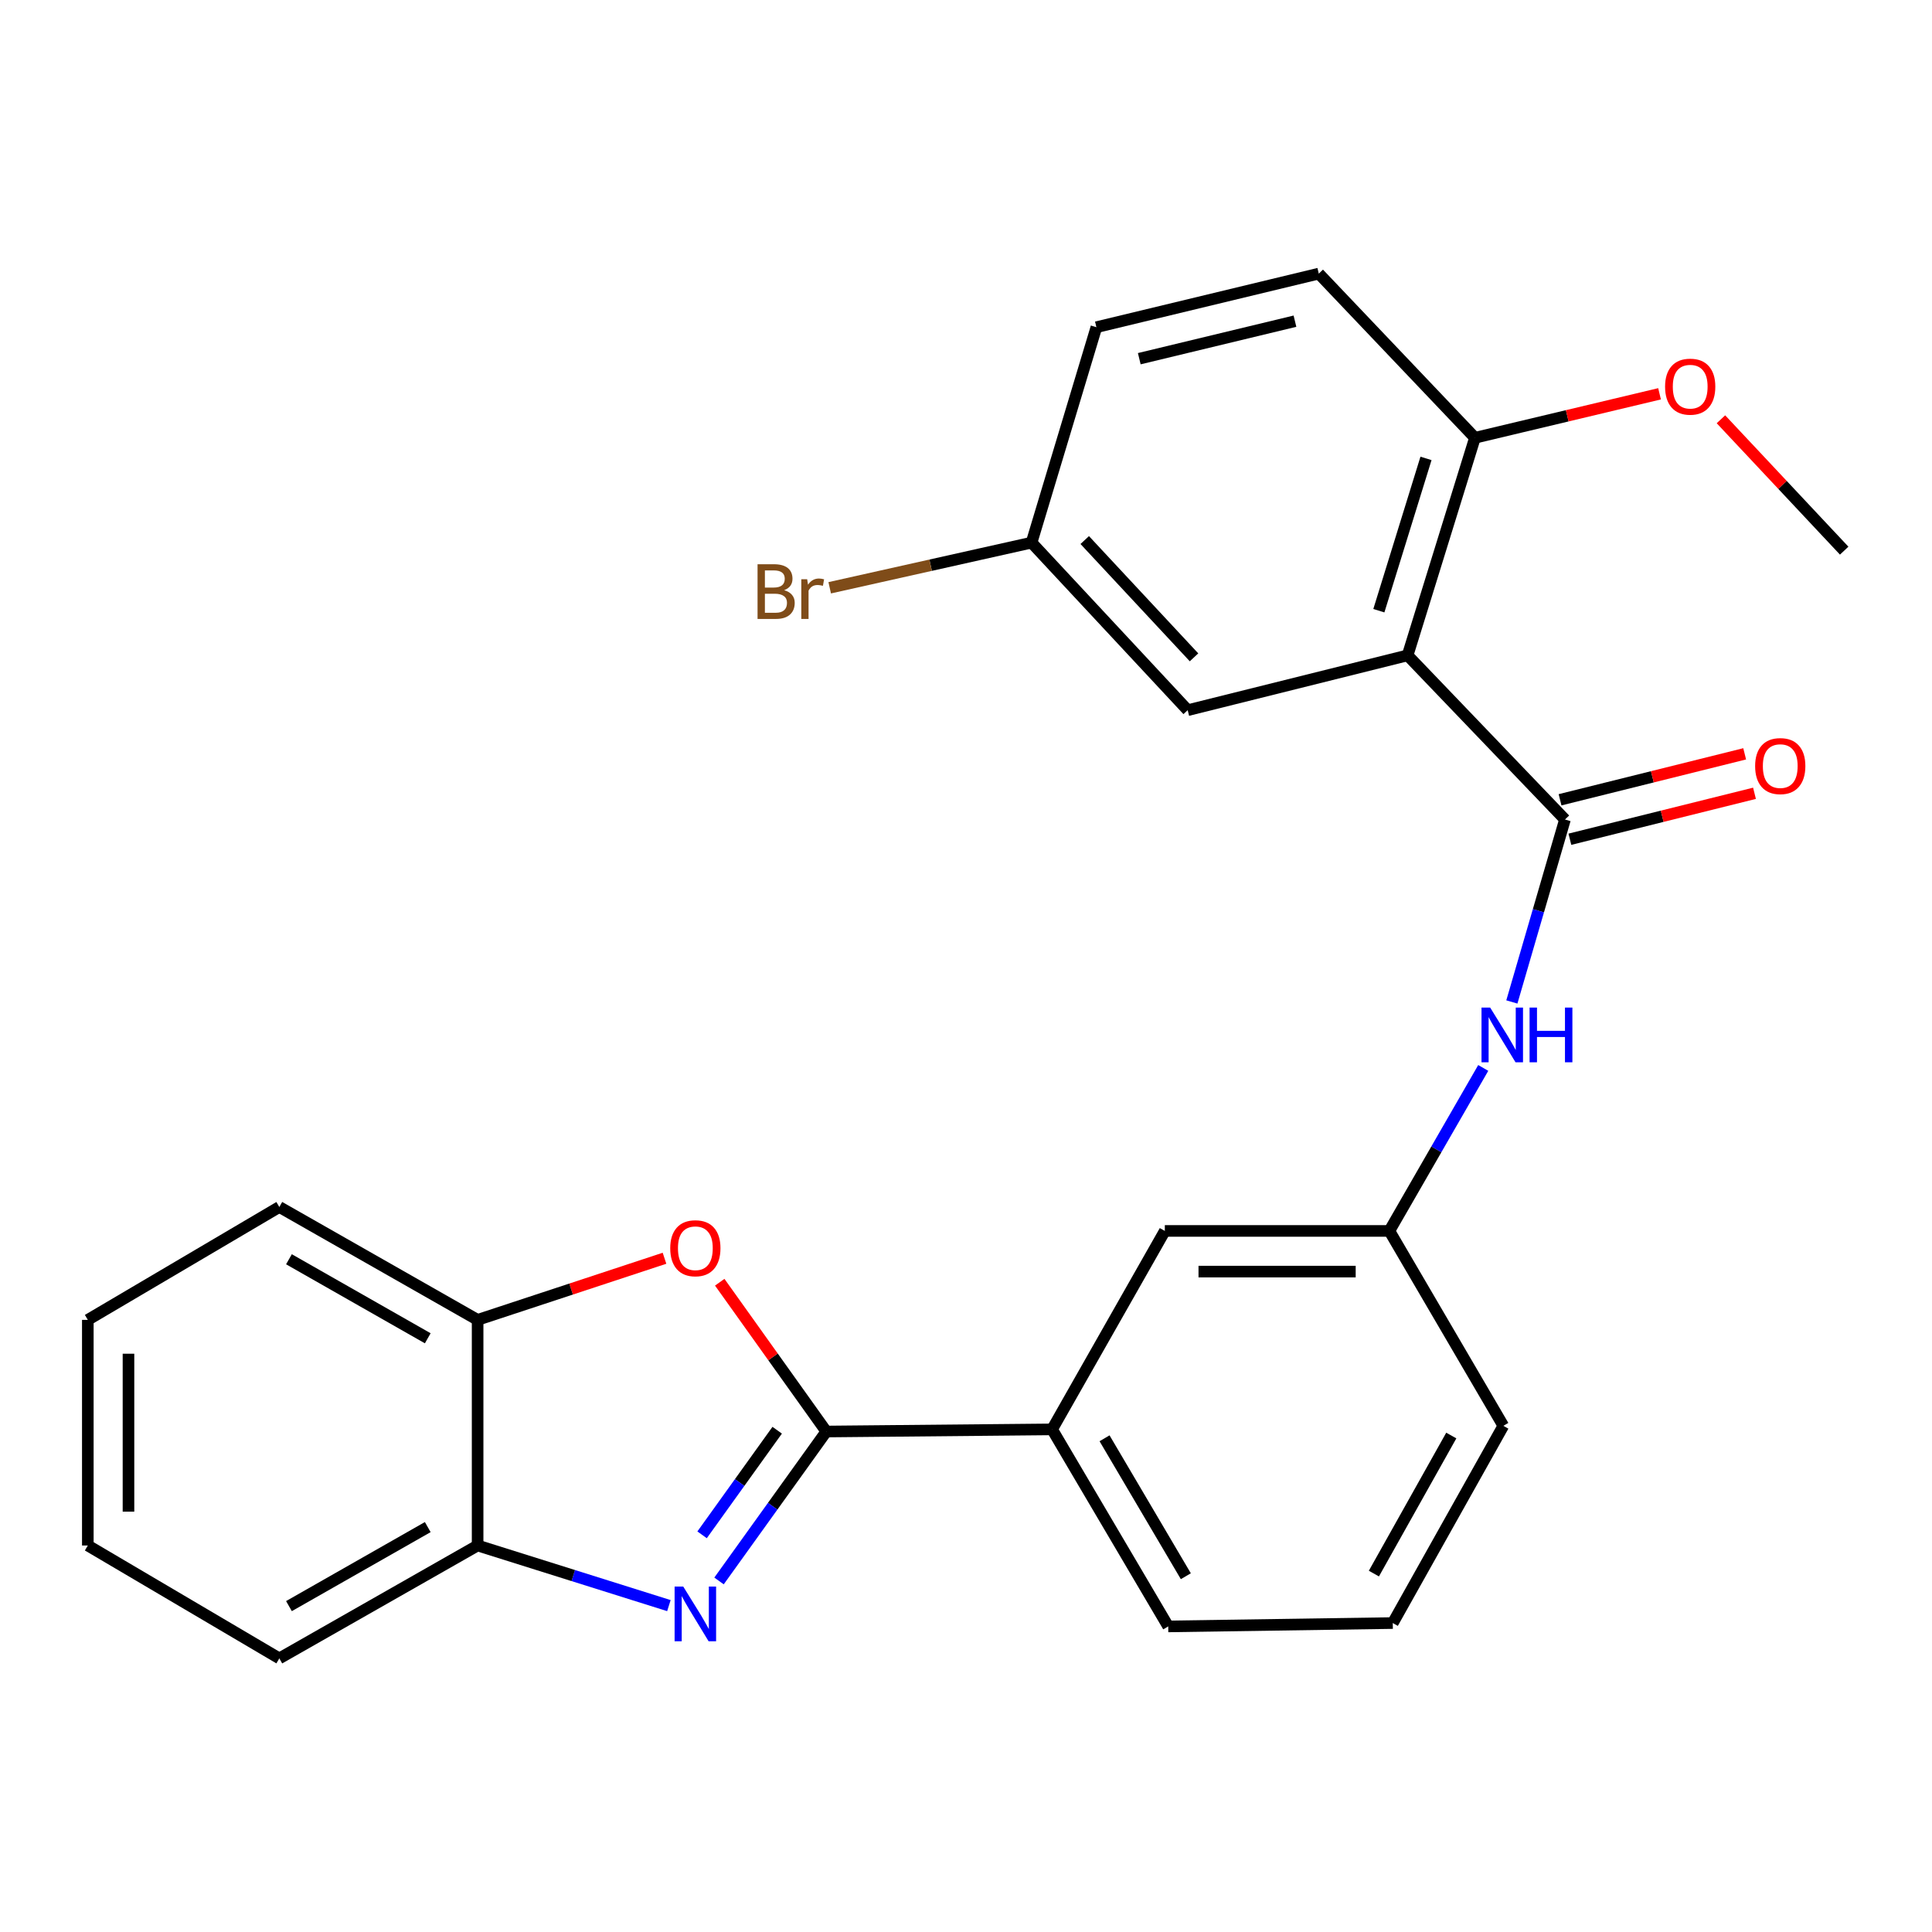 <?xml version='1.0' encoding='iso-8859-1'?>
<svg version='1.1' baseProfile='full'
              xmlns='http://www.w3.org/2000/svg'
                      xmlns:rdkit='http://www.rdkit.org/xml'
                      xmlns:xlink='http://www.w3.org/1999/xlink'
                  xml:space='preserve'
width='1000px' height='1000px' viewBox='0 0 1000 1000'>
<!-- END OF HEADER -->
<rect style='opacity:1.0;fill:#FFFFFF;stroke:none' width='1000' height='1000' x='0' y='0'> </rect>
<path class='bond-0' d='M 427.7,740.954 L 399.933,779.627' style='fill:none;fill-rule:evenodd;stroke:#000000;stroke-width:6px;stroke-linecap:butt;stroke-linejoin:miter;stroke-opacity:1' />
<path class='bond-0' d='M 399.933,779.627 L 372.166,818.301' style='fill:none;fill-rule:evenodd;stroke:#0000FF;stroke-width:6px;stroke-linecap:butt;stroke-linejoin:miter;stroke-opacity:1' />
<path class='bond-0' d='M 402.272,740.28 L 382.835,767.352' style='fill:none;fill-rule:evenodd;stroke:#000000;stroke-width:6px;stroke-linecap:butt;stroke-linejoin:miter;stroke-opacity:1' />
<path class='bond-0' d='M 382.835,767.352 L 363.399,794.423' style='fill:none;fill-rule:evenodd;stroke:#0000FF;stroke-width:6px;stroke-linecap:butt;stroke-linejoin:miter;stroke-opacity:1' />
<path class='bond-3' d='M 427.7,740.954 L 400.116,702.317' style='fill:none;fill-rule:evenodd;stroke:#000000;stroke-width:6px;stroke-linecap:butt;stroke-linejoin:miter;stroke-opacity:1' />
<path class='bond-3' d='M 400.116,702.317 L 372.533,663.68' style='fill:none;fill-rule:evenodd;stroke:#FF0000;stroke-width:6px;stroke-linecap:butt;stroke-linejoin:miter;stroke-opacity:1' />
<path class='bond-7' d='M 427.7,740.954 L 544.564,739.843' style='fill:none;fill-rule:evenodd;stroke:#000000;stroke-width:6px;stroke-linecap:butt;stroke-linejoin:miter;stroke-opacity:1' />
<path class='bond-4' d='M 346.22,831.063 L 296.716,815.505' style='fill:none;fill-rule:evenodd;stroke:#0000FF;stroke-width:6px;stroke-linecap:butt;stroke-linejoin:miter;stroke-opacity:1' />
<path class='bond-4' d='M 296.716,815.505 L 247.212,799.947' style='fill:none;fill-rule:evenodd;stroke:#000000;stroke-width:6px;stroke-linecap:butt;stroke-linejoin:miter;stroke-opacity:1' />
<path class='bond-1' d='M 728.571,339.216 L 810.027,424.18' style='fill:none;fill-rule:evenodd;stroke:#000000;stroke-width:6px;stroke-linecap:butt;stroke-linejoin:miter;stroke-opacity:1' />
<path class='bond-8' d='M 728.571,339.216 L 763.429,226.597' style='fill:none;fill-rule:evenodd;stroke:#000000;stroke-width:6px;stroke-linecap:butt;stroke-linejoin:miter;stroke-opacity:1' />
<path class='bond-8' d='M 713.692,316.099 L 738.093,237.266' style='fill:none;fill-rule:evenodd;stroke:#000000;stroke-width:6px;stroke-linecap:butt;stroke-linejoin:miter;stroke-opacity:1' />
<path class='bond-9' d='M 728.571,339.216 L 614.747,367.596' style='fill:none;fill-rule:evenodd;stroke:#000000;stroke-width:6px;stroke-linecap:butt;stroke-linejoin:miter;stroke-opacity:1' />
<path class='bond-2' d='M 810.027,424.18 L 796.28,471.397' style='fill:none;fill-rule:evenodd;stroke:#000000;stroke-width:6px;stroke-linecap:butt;stroke-linejoin:miter;stroke-opacity:1' />
<path class='bond-2' d='M 796.28,471.397 L 782.534,518.613' style='fill:none;fill-rule:evenodd;stroke:#0000FF;stroke-width:6px;stroke-linecap:butt;stroke-linejoin:miter;stroke-opacity:1' />
<path class='bond-10' d='M 812.569,434.392 L 860.347,422.499' style='fill:none;fill-rule:evenodd;stroke:#000000;stroke-width:6px;stroke-linecap:butt;stroke-linejoin:miter;stroke-opacity:1' />
<path class='bond-10' d='M 860.347,422.499 L 908.125,410.606' style='fill:none;fill-rule:evenodd;stroke:#FF0000;stroke-width:6px;stroke-linecap:butt;stroke-linejoin:miter;stroke-opacity:1' />
<path class='bond-10' d='M 807.485,413.968 L 855.263,402.075' style='fill:none;fill-rule:evenodd;stroke:#000000;stroke-width:6px;stroke-linecap:butt;stroke-linejoin:miter;stroke-opacity:1' />
<path class='bond-10' d='M 855.263,402.075 L 903.04,390.182' style='fill:none;fill-rule:evenodd;stroke:#FF0000;stroke-width:6px;stroke-linecap:butt;stroke-linejoin:miter;stroke-opacity:1' />
<path class='bond-6' d='M 343.946,651.268 L 295.579,667.217' style='fill:none;fill-rule:evenodd;stroke:#FF0000;stroke-width:6px;stroke-linecap:butt;stroke-linejoin:miter;stroke-opacity:1' />
<path class='bond-6' d='M 295.579,667.217 L 247.212,683.165' style='fill:none;fill-rule:evenodd;stroke:#000000;stroke-width:6px;stroke-linecap:butt;stroke-linejoin:miter;stroke-opacity:1' />
<path class='bond-20' d='M 247.212,799.947 L 144.579,858.379' style='fill:none;fill-rule:evenodd;stroke:#000000;stroke-width:6px;stroke-linecap:butt;stroke-linejoin:miter;stroke-opacity:1' />
<path class='bond-20' d='M 221.404,790.421 L 149.561,831.323' style='fill:none;fill-rule:evenodd;stroke:#000000;stroke-width:6px;stroke-linecap:butt;stroke-linejoin:miter;stroke-opacity:1' />
<path class='bond-26' d='M 247.212,799.947 L 247.212,683.165' style='fill:none;fill-rule:evenodd;stroke:#000000;stroke-width:6px;stroke-linecap:butt;stroke-linejoin:miter;stroke-opacity:1' />
<path class='bond-5' d='M 767.725,552.763 L 743.429,594.946' style='fill:none;fill-rule:evenodd;stroke:#0000FF;stroke-width:6px;stroke-linecap:butt;stroke-linejoin:miter;stroke-opacity:1' />
<path class='bond-5' d='M 743.429,594.946 L 719.134,637.128' style='fill:none;fill-rule:evenodd;stroke:#000000;stroke-width:6px;stroke-linecap:butt;stroke-linejoin:miter;stroke-opacity:1' />
<path class='bond-21' d='M 247.212,683.165 L 144.579,624.733' style='fill:none;fill-rule:evenodd;stroke:#000000;stroke-width:6px;stroke-linecap:butt;stroke-linejoin:miter;stroke-opacity:1' />
<path class='bond-21' d='M 221.404,692.692 L 149.561,651.79' style='fill:none;fill-rule:evenodd;stroke:#000000;stroke-width:6px;stroke-linecap:butt;stroke-linejoin:miter;stroke-opacity:1' />
<path class='bond-12' d='M 544.564,739.843 L 602.914,637.128' style='fill:none;fill-rule:evenodd;stroke:#000000;stroke-width:6px;stroke-linecap:butt;stroke-linejoin:miter;stroke-opacity:1' />
<path class='bond-18' d='M 544.564,739.843 L 604.668,841.833' style='fill:none;fill-rule:evenodd;stroke:#000000;stroke-width:6px;stroke-linecap:butt;stroke-linejoin:miter;stroke-opacity:1' />
<path class='bond-18' d='M 571.713,744.455 L 613.785,815.848' style='fill:none;fill-rule:evenodd;stroke:#000000;stroke-width:6px;stroke-linecap:butt;stroke-linejoin:miter;stroke-opacity:1' />
<path class='bond-13' d='M 763.429,226.597 L 682.604,141.621' style='fill:none;fill-rule:evenodd;stroke:#000000;stroke-width:6px;stroke-linecap:butt;stroke-linejoin:miter;stroke-opacity:1' />
<path class='bond-17' d='M 763.429,226.597 L 811.204,215.215' style='fill:none;fill-rule:evenodd;stroke:#000000;stroke-width:6px;stroke-linecap:butt;stroke-linejoin:miter;stroke-opacity:1' />
<path class='bond-17' d='M 811.204,215.215 L 858.98,203.832' style='fill:none;fill-rule:evenodd;stroke:#FF0000;stroke-width:6px;stroke-linecap:butt;stroke-linejoin:miter;stroke-opacity:1' />
<path class='bond-14' d='M 614.747,367.596 L 533.934,280.866' style='fill:none;fill-rule:evenodd;stroke:#000000;stroke-width:6px;stroke-linecap:butt;stroke-linejoin:miter;stroke-opacity:1' />
<path class='bond-14' d='M 618.025,340.238 L 561.455,279.527' style='fill:none;fill-rule:evenodd;stroke:#000000;stroke-width:6px;stroke-linecap:butt;stroke-linejoin:miter;stroke-opacity:1' />
<path class='bond-11' d='M 719.134,637.128 L 602.914,637.128' style='fill:none;fill-rule:evenodd;stroke:#000000;stroke-width:6px;stroke-linecap:butt;stroke-linejoin:miter;stroke-opacity:1' />
<path class='bond-11' d='M 701.701,658.176 L 620.347,658.176' style='fill:none;fill-rule:evenodd;stroke:#000000;stroke-width:6px;stroke-linecap:butt;stroke-linejoin:miter;stroke-opacity:1' />
<path class='bond-27' d='M 719.134,637.128 L 778.127,738.007' style='fill:none;fill-rule:evenodd;stroke:#000000;stroke-width:6px;stroke-linecap:butt;stroke-linejoin:miter;stroke-opacity:1' />
<path class='bond-29' d='M 682.604,141.621 L 567.494,169.358' style='fill:none;fill-rule:evenodd;stroke:#000000;stroke-width:6px;stroke-linecap:butt;stroke-linejoin:miter;stroke-opacity:1' />
<path class='bond-29' d='M 670.268,166.244 L 589.691,185.66' style='fill:none;fill-rule:evenodd;stroke:#000000;stroke-width:6px;stroke-linecap:butt;stroke-linejoin:miter;stroke-opacity:1' />
<path class='bond-15' d='M 533.934,280.866 L 567.494,169.358' style='fill:none;fill-rule:evenodd;stroke:#000000;stroke-width:6px;stroke-linecap:butt;stroke-linejoin:miter;stroke-opacity:1' />
<path class='bond-16' d='M 533.934,280.866 L 481.692,292.551' style='fill:none;fill-rule:evenodd;stroke:#000000;stroke-width:6px;stroke-linecap:butt;stroke-linejoin:miter;stroke-opacity:1' />
<path class='bond-16' d='M 481.692,292.551 L 429.451,304.237' style='fill:none;fill-rule:evenodd;stroke:#7F4C19;stroke-width:6px;stroke-linecap:butt;stroke-linejoin:miter;stroke-opacity:1' />
<path class='bond-23' d='M 890.756,217.016 L 922.651,251.016' style='fill:none;fill-rule:evenodd;stroke:#FF0000;stroke-width:6px;stroke-linecap:butt;stroke-linejoin:miter;stroke-opacity:1' />
<path class='bond-23' d='M 922.651,251.016 L 954.545,285.017' style='fill:none;fill-rule:evenodd;stroke:#000000;stroke-width:6px;stroke-linecap:butt;stroke-linejoin:miter;stroke-opacity:1' />
<path class='bond-19' d='M 604.668,841.833 L 720.9,840.091' style='fill:none;fill-rule:evenodd;stroke:#000000;stroke-width:6px;stroke-linecap:butt;stroke-linejoin:miter;stroke-opacity:1' />
<path class='bond-22' d='M 720.9,840.091 L 778.127,738.007' style='fill:none;fill-rule:evenodd;stroke:#000000;stroke-width:6px;stroke-linecap:butt;stroke-linejoin:miter;stroke-opacity:1' />
<path class='bond-22' d='M 711.124,814.486 L 751.183,743.027' style='fill:none;fill-rule:evenodd;stroke:#000000;stroke-width:6px;stroke-linecap:butt;stroke-linejoin:miter;stroke-opacity:1' />
<path class='bond-24' d='M 144.579,858.379 L 45.455,799.947' style='fill:none;fill-rule:evenodd;stroke:#000000;stroke-width:6px;stroke-linecap:butt;stroke-linejoin:miter;stroke-opacity:1' />
<path class='bond-25' d='M 144.579,624.733 L 45.455,683.165' style='fill:none;fill-rule:evenodd;stroke:#000000;stroke-width:6px;stroke-linecap:butt;stroke-linejoin:miter;stroke-opacity:1' />
<path class='bond-28' d='M 45.455,799.947 L 45.455,683.165' style='fill:none;fill-rule:evenodd;stroke:#000000;stroke-width:6px;stroke-linecap:butt;stroke-linejoin:miter;stroke-opacity:1' />
<path class='bond-28' d='M 66.503,782.43 L 66.503,700.683' style='fill:none;fill-rule:evenodd;stroke:#000000;stroke-width:6px;stroke-linecap:butt;stroke-linejoin:miter;stroke-opacity:1' />
<path  class='atom-1' d='M 353.653 821.206
L 362.933 836.206
Q 363.853 837.686, 365.333 840.366
Q 366.813 843.046, 366.893 843.206
L 366.893 821.206
L 370.653 821.206
L 370.653 849.526
L 366.773 849.526
L 356.813 833.126
Q 355.653 831.206, 354.413 829.006
Q 353.213 826.806, 352.853 826.126
L 352.853 849.526
L 349.173 849.526
L 349.173 821.206
L 353.653 821.206
' fill='#0000FF'/>
<path  class='atom-4' d='M 346.913 646.084
Q 346.913 639.284, 350.273 635.484
Q 353.633 631.684, 359.913 631.684
Q 366.193 631.684, 369.553 635.484
Q 372.913 639.284, 372.913 646.084
Q 372.913 652.964, 369.513 656.884
Q 366.113 660.764, 359.913 660.764
Q 353.673 660.764, 350.273 656.884
Q 346.913 653.004, 346.913 646.084
M 359.913 657.564
Q 364.233 657.564, 366.553 654.684
Q 368.913 651.764, 368.913 646.084
Q 368.913 640.524, 366.553 637.724
Q 364.233 634.884, 359.913 634.884
Q 355.593 634.884, 353.233 637.684
Q 350.913 640.484, 350.913 646.084
Q 350.913 651.804, 353.233 654.684
Q 355.593 657.564, 359.913 657.564
' fill='#FF0000'/>
<path  class='atom-6' d='M 771.306 521.517
L 780.586 536.517
Q 781.506 537.997, 782.986 540.677
Q 784.466 543.357, 784.546 543.517
L 784.546 521.517
L 788.306 521.517
L 788.306 549.837
L 784.426 549.837
L 774.466 533.437
Q 773.306 531.517, 772.066 529.317
Q 770.866 527.117, 770.506 526.437
L 770.506 549.837
L 766.826 549.837
L 766.826 521.517
L 771.306 521.517
' fill='#0000FF'/>
<path  class='atom-6' d='M 791.706 521.517
L 795.546 521.517
L 795.546 533.557
L 810.026 533.557
L 810.026 521.517
L 813.866 521.517
L 813.866 549.837
L 810.026 549.837
L 810.026 536.757
L 795.546 536.757
L 795.546 549.837
L 791.706 549.837
L 791.706 521.517
' fill='#0000FF'/>
<path  class='atom-11' d='M 908.453 396.523
Q 908.453 389.723, 911.813 385.923
Q 915.173 382.123, 921.453 382.123
Q 927.733 382.123, 931.093 385.923
Q 934.453 389.723, 934.453 396.523
Q 934.453 403.403, 931.053 407.323
Q 927.653 411.203, 921.453 411.203
Q 915.213 411.203, 911.813 407.323
Q 908.453 403.443, 908.453 396.523
M 921.453 408.003
Q 925.773 408.003, 928.093 405.123
Q 930.453 402.203, 930.453 396.523
Q 930.453 390.963, 928.093 388.163
Q 925.773 385.323, 921.453 385.323
Q 917.133 385.323, 914.773 388.123
Q 912.453 390.923, 912.453 396.523
Q 912.453 402.243, 914.773 405.123
Q 917.133 408.003, 921.453 408.003
' fill='#FF0000'/>
<path  class='atom-17' d='M 405.869 305.485
Q 408.589 306.245, 409.949 307.925
Q 411.349 309.565, 411.349 312.005
Q 411.349 315.925, 408.829 318.165
Q 406.349 320.365, 401.629 320.365
L 392.109 320.365
L 392.109 292.045
L 400.469 292.045
Q 405.309 292.045, 407.749 294.005
Q 410.189 295.965, 410.189 299.565
Q 410.189 303.845, 405.869 305.485
M 395.909 295.245
L 395.909 304.125
L 400.469 304.125
Q 403.269 304.125, 404.709 303.005
Q 406.189 301.845, 406.189 299.565
Q 406.189 295.245, 400.469 295.245
L 395.909 295.245
M 401.629 317.165
Q 404.389 317.165, 405.869 315.845
Q 407.349 314.525, 407.349 312.005
Q 407.349 309.685, 405.709 308.525
Q 404.109 307.325, 401.029 307.325
L 395.909 307.325
L 395.909 317.165
L 401.629 317.165
' fill='#7F4C19'/>
<path  class='atom-17' d='M 417.789 299.805
L 418.229 302.645
Q 420.389 299.445, 423.909 299.445
Q 425.029 299.445, 426.549 299.845
L 425.949 303.205
Q 424.229 302.805, 423.269 302.805
Q 421.589 302.805, 420.469 303.485
Q 419.389 304.125, 418.509 305.685
L 418.509 320.365
L 414.749 320.365
L 414.749 299.805
L 417.789 299.805
' fill='#7F4C19'/>
<path  class='atom-18' d='M 861.843 200.133
Q 861.843 193.333, 865.203 189.533
Q 868.563 185.733, 874.843 185.733
Q 881.123 185.733, 884.483 189.533
Q 887.843 193.333, 887.843 200.133
Q 887.843 207.013, 884.443 210.933
Q 881.043 214.813, 874.843 214.813
Q 868.603 214.813, 865.203 210.933
Q 861.843 207.053, 861.843 200.133
M 874.843 211.613
Q 879.163 211.613, 881.483 208.733
Q 883.843 205.813, 883.843 200.133
Q 883.843 194.573, 881.483 191.773
Q 879.163 188.933, 874.843 188.933
Q 870.523 188.933, 868.163 191.733
Q 865.843 194.533, 865.843 200.133
Q 865.843 205.853, 868.163 208.733
Q 870.523 211.613, 874.843 211.613
' fill='#FF0000'/>
</svg>
